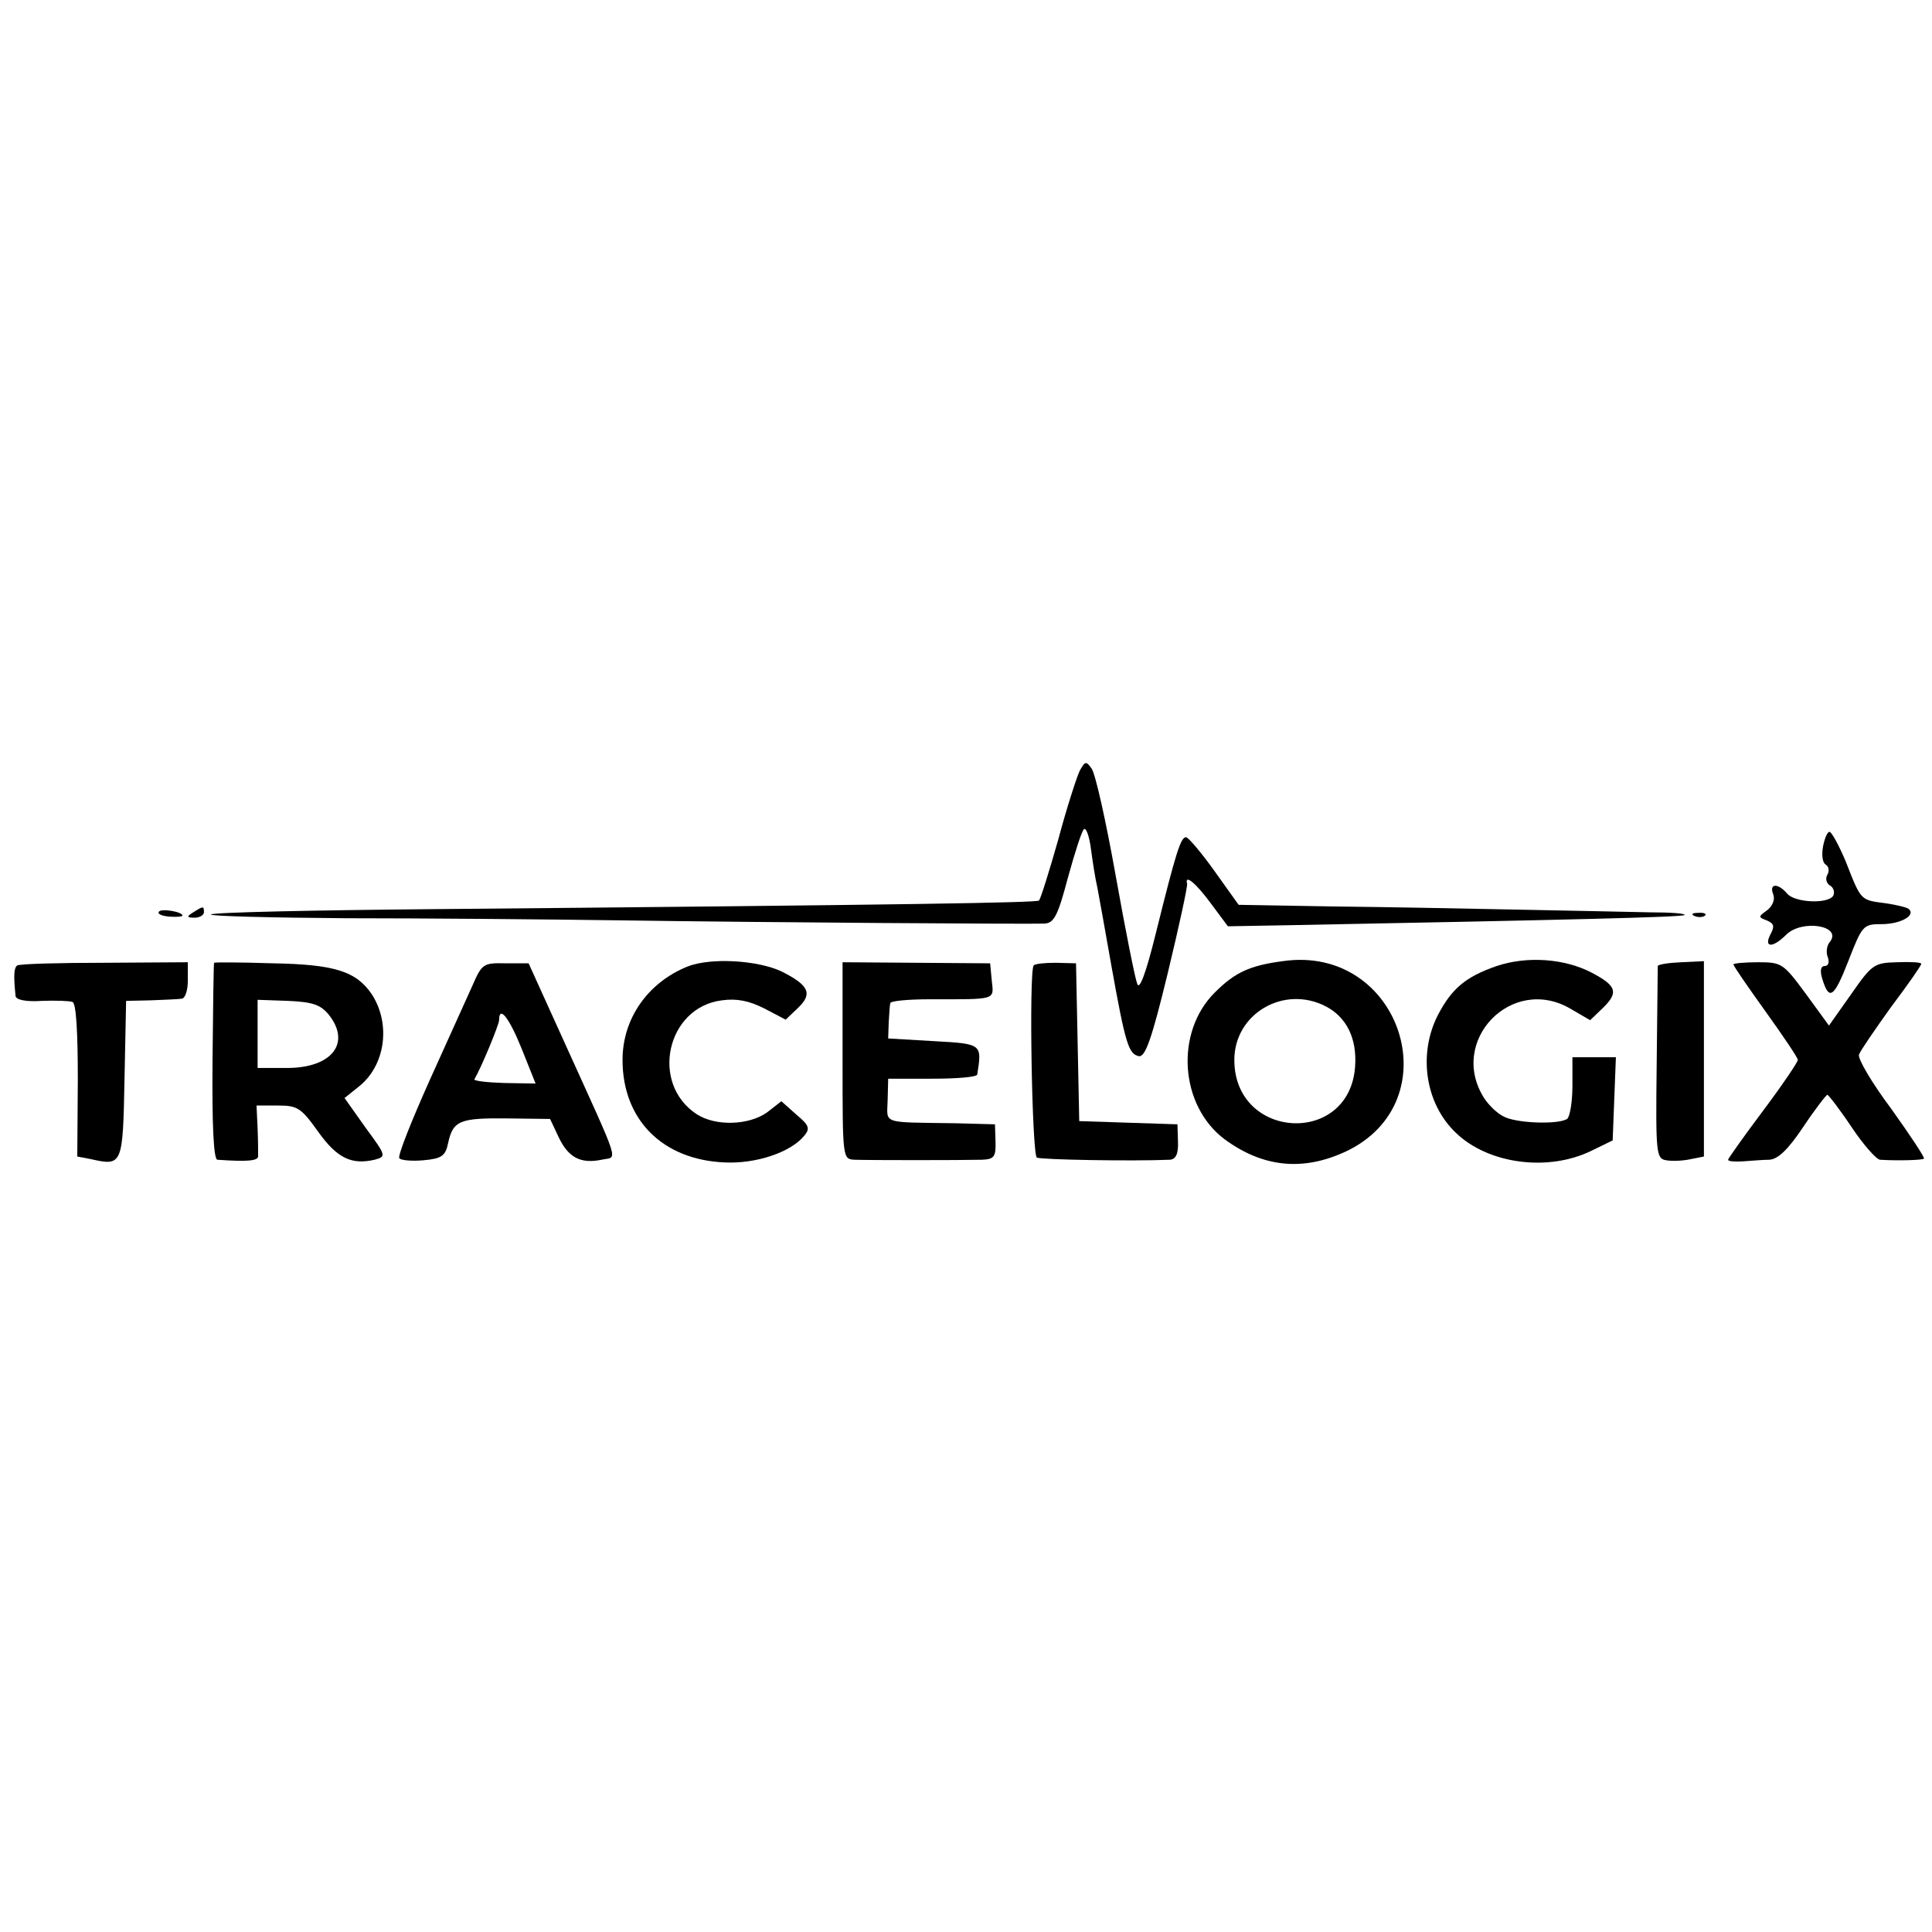 <?xml version="1.0" standalone="no"?>
<!DOCTYPE svg PUBLIC "-//W3C//DTD SVG 20010904//EN"
 "http://www.w3.org/TR/2001/REC-SVG-20010904/DTD/svg10.dtd">
<svg version="1.0" xmlns="http://www.w3.org/2000/svg"
 width="360pt" height="360pt" viewBox="0 0 360 360"
 preserveAspectRatio="xMidYMid meet">
<g transform="translate(0,360) scale(0.1,-0.1)"
fill="#000000" stroke="none">
<path d="M2012 2164 c-5 -10 -24 -68 -40 -128 -17 -60 -33 -111 -36 -114 -5
-4 -237 -8 -1124 -16 -227 -2 -416 -6 -419 -10 -3 -3 110 -6 253 -7 142 0 374
-2 514 -4 271 -4 751 -7 786 -6 18 1 25 14 44 86 13 47 26 88 30 90 4 3 10
-14 13 -38 3 -23 8 -55 12 -72 3 -16 15 -82 26 -145 26 -145 32 -164 51 -168
12 -2 24 31 54 155 21 87 37 161 36 166 -5 19 16 2 44 -36 l32 -43 113 2 c524
10 733 15 738 19 2 3 -27 5 -65 5 -38 1 -148 3 -244 5 -96 2 -253 5 -349 6
l-173 3 -45 63 c-25 35 -49 63 -53 63 -10 0 -19 -29 -56 -178 -19 -77 -31
-108 -35 -95 -4 10 -22 100 -40 201 -18 101 -38 191 -45 200 -10 14 -12 14
-22 -4z"/>
<path d="M3397 2023 c-3 -16 -1 -31 5 -34 6 -4 7 -12 3 -19 -4 -7 -2 -16 5
-20 7 -4 9 -13 6 -19 -10 -16 -72 -13 -86 4 -17 20 -34 19 -26 -1 4 -10 -1
-22 -11 -30 -17 -12 -17 -13 -1 -19 14 -6 15 -11 7 -26 -13 -25 4 -26 29 -1
30 30 107 17 81 -14 -5 -6 -7 -19 -3 -28 3 -9 1 -16 -6 -16 -7 0 -9 -8 -5 -22
13 -44 22 -38 49 31 26 67 28 69 62 69 35 0 64 16 51 28 -3 3 -23 8 -44 11
-46 6 -45 4 -73 76 -13 31 -27 57 -31 57 -4 0 -9 -12 -12 -27z"/>
<path d="M296 1901 c-3 -4 6 -8 20 -9 13 -1 24 0 24 2 0 7 -40 14 -44 7z"/>
<path d="M360 1900 c-13 -8 -12 -10 3 -10 9 0 17 5 17 10 0 12 -1 12 -20 0z"/>
<path d="M3158 1893 c7 -3 16 -2 19 1 4 3 -2 6 -13 5 -11 0 -14 -3 -6 -6z"/>
<path d="M2390 1809 c-61 -8 -89 -21 -126 -58 -75 -74 -66 -211 18 -274 71
-52 145 -60 225 -23 199 93 103 387 -117 355z m80 -84 c39 -20 59 -60 55 -113
-11 -148 -225 -136 -225 13 0 86 92 140 170 100z"/>
<path d="M2789 1800 c-58 -20 -84 -42 -110 -92 -37 -73 -23 -165 34 -219 60
-58 172 -73 253 -33 l39 19 3 78 3 77 -41 0 -40 0 0 -54 c0 -30 -5 -58 -10
-61 -17 -11 -97 -8 -119 5 -12 6 -27 21 -35 33 -69 107 51 232 161 167 l36
-21 25 24 c28 28 24 40 -21 64 -51 27 -121 32 -178 13z"/>
<path d="M32 1801 c-6 -5 -7 -17 -3 -57 1 -7 19 -11 49 -9 26 1 52 0 57 -2 7
-2 10 -56 10 -146 l-1 -142 26 -5 c58 -13 59 -11 62 149 l3 146 45 1 c25 1 51
2 58 3 7 0 12 15 12 34 l0 34 -155 -1 c-85 0 -158 -2 -163 -5z"/>
<path d="M399 1806 c-1 0 -2 -83 -3 -183 -1 -120 2 -183 9 -184 56 -4 75 -2
76 6 0 6 0 29 -1 53 l-2 42 40 0 c36 0 43 -4 75 -49 35 -49 62 -62 105 -52 22
6 22 7 -17 60 l-39 55 25 20 c51 39 62 117 26 173 -29 43 -69 56 -185 58 -60
2 -109 2 -109 1z m213 -96 c43 -53 7 -100 -77 -100 l-55 0 0 63 0 64 57 -2
c45 -2 60 -7 75 -25z"/>
<path d="M881 1765 c-10 -22 -46 -102 -80 -177 -34 -76 -60 -141 -57 -146 2
-4 23 -6 45 -4 34 3 41 8 46 32 9 42 22 47 110 46 l80 -1 16 -34 c18 -38 41
-50 80 -42 30 7 38 -18 -68 216 l-68 150 -43 0 c-41 1 -44 -1 -61 -40z m91
-119 l26 -65 -59 1 c-32 1 -57 4 -55 7 13 22 46 102 46 110 0 29 19 4 42 -53z"/>
<path d="M1281 1799 c-74 -30 -121 -97 -121 -174 0 -111 74 -186 190 -191 59
-3 123 19 148 49 12 14 10 20 -14 40 l-28 25 -27 -21 c-34 -24 -96 -26 -131
-3 -87 57 -56 199 47 212 28 4 51 -1 79 -15 l40 -21 22 21 c29 27 22 43 -30
69 -45 21 -132 26 -175 9z"/>
<path d="M1570 1623 c0 -183 0 -183 23 -184 24 -1 198 -1 237 0 22 1 26 5 25
34 l-1 32 -74 2 c-140 2 -127 -2 -126 43 l1 40 82 0 c46 0 84 3 84 8 9 57 9
57 -81 62 l-85 5 1 30 c1 17 2 33 3 36 1 4 34 7 74 7 125 0 119 -2 115 35 l-3
32 -137 1 -138 1 0 -184z"/>
<path d="M1926 1801 c-9 -15 -3 -352 6 -358 8 -4 177 -7 248 -4 11 1 16 11 15
34 l-1 32 -92 3 -91 3 -3 147 -3 147 -38 1 c-21 0 -39 -2 -41 -5z"/>
<path d="M3089 1800 c0 -3 -1 -85 -2 -182 -2 -169 -1 -177 18 -180 11 -2 31
-1 45 2 l25 5 0 182 0 182 -42 -2 c-24 -1 -43 -4 -44 -7z"/>
<path d="M3230 1803 c0 -3 27 -42 60 -88 33 -46 60 -86 60 -90 0 -4 -29 -47
-65 -95 -36 -48 -65 -89 -65 -91 0 -3 12 -4 28 -3 15 1 37 3 49 3 16 1 35 19
63 61 22 33 43 60 45 60 2 0 23 -27 45 -60 22 -33 46 -60 53 -61 31 -2 78 -1
82 2 2 2 -26 44 -61 93 -36 48 -63 94 -60 101 3 8 30 47 60 89 31 41 56 77 56
80 0 3 -20 4 -45 3 -43 -1 -47 -4 -86 -60 l-41 -58 -43 59 c-42 57 -45 59 -89
59 -25 0 -46 -2 -46 -4z"/>
</g>
</svg>
